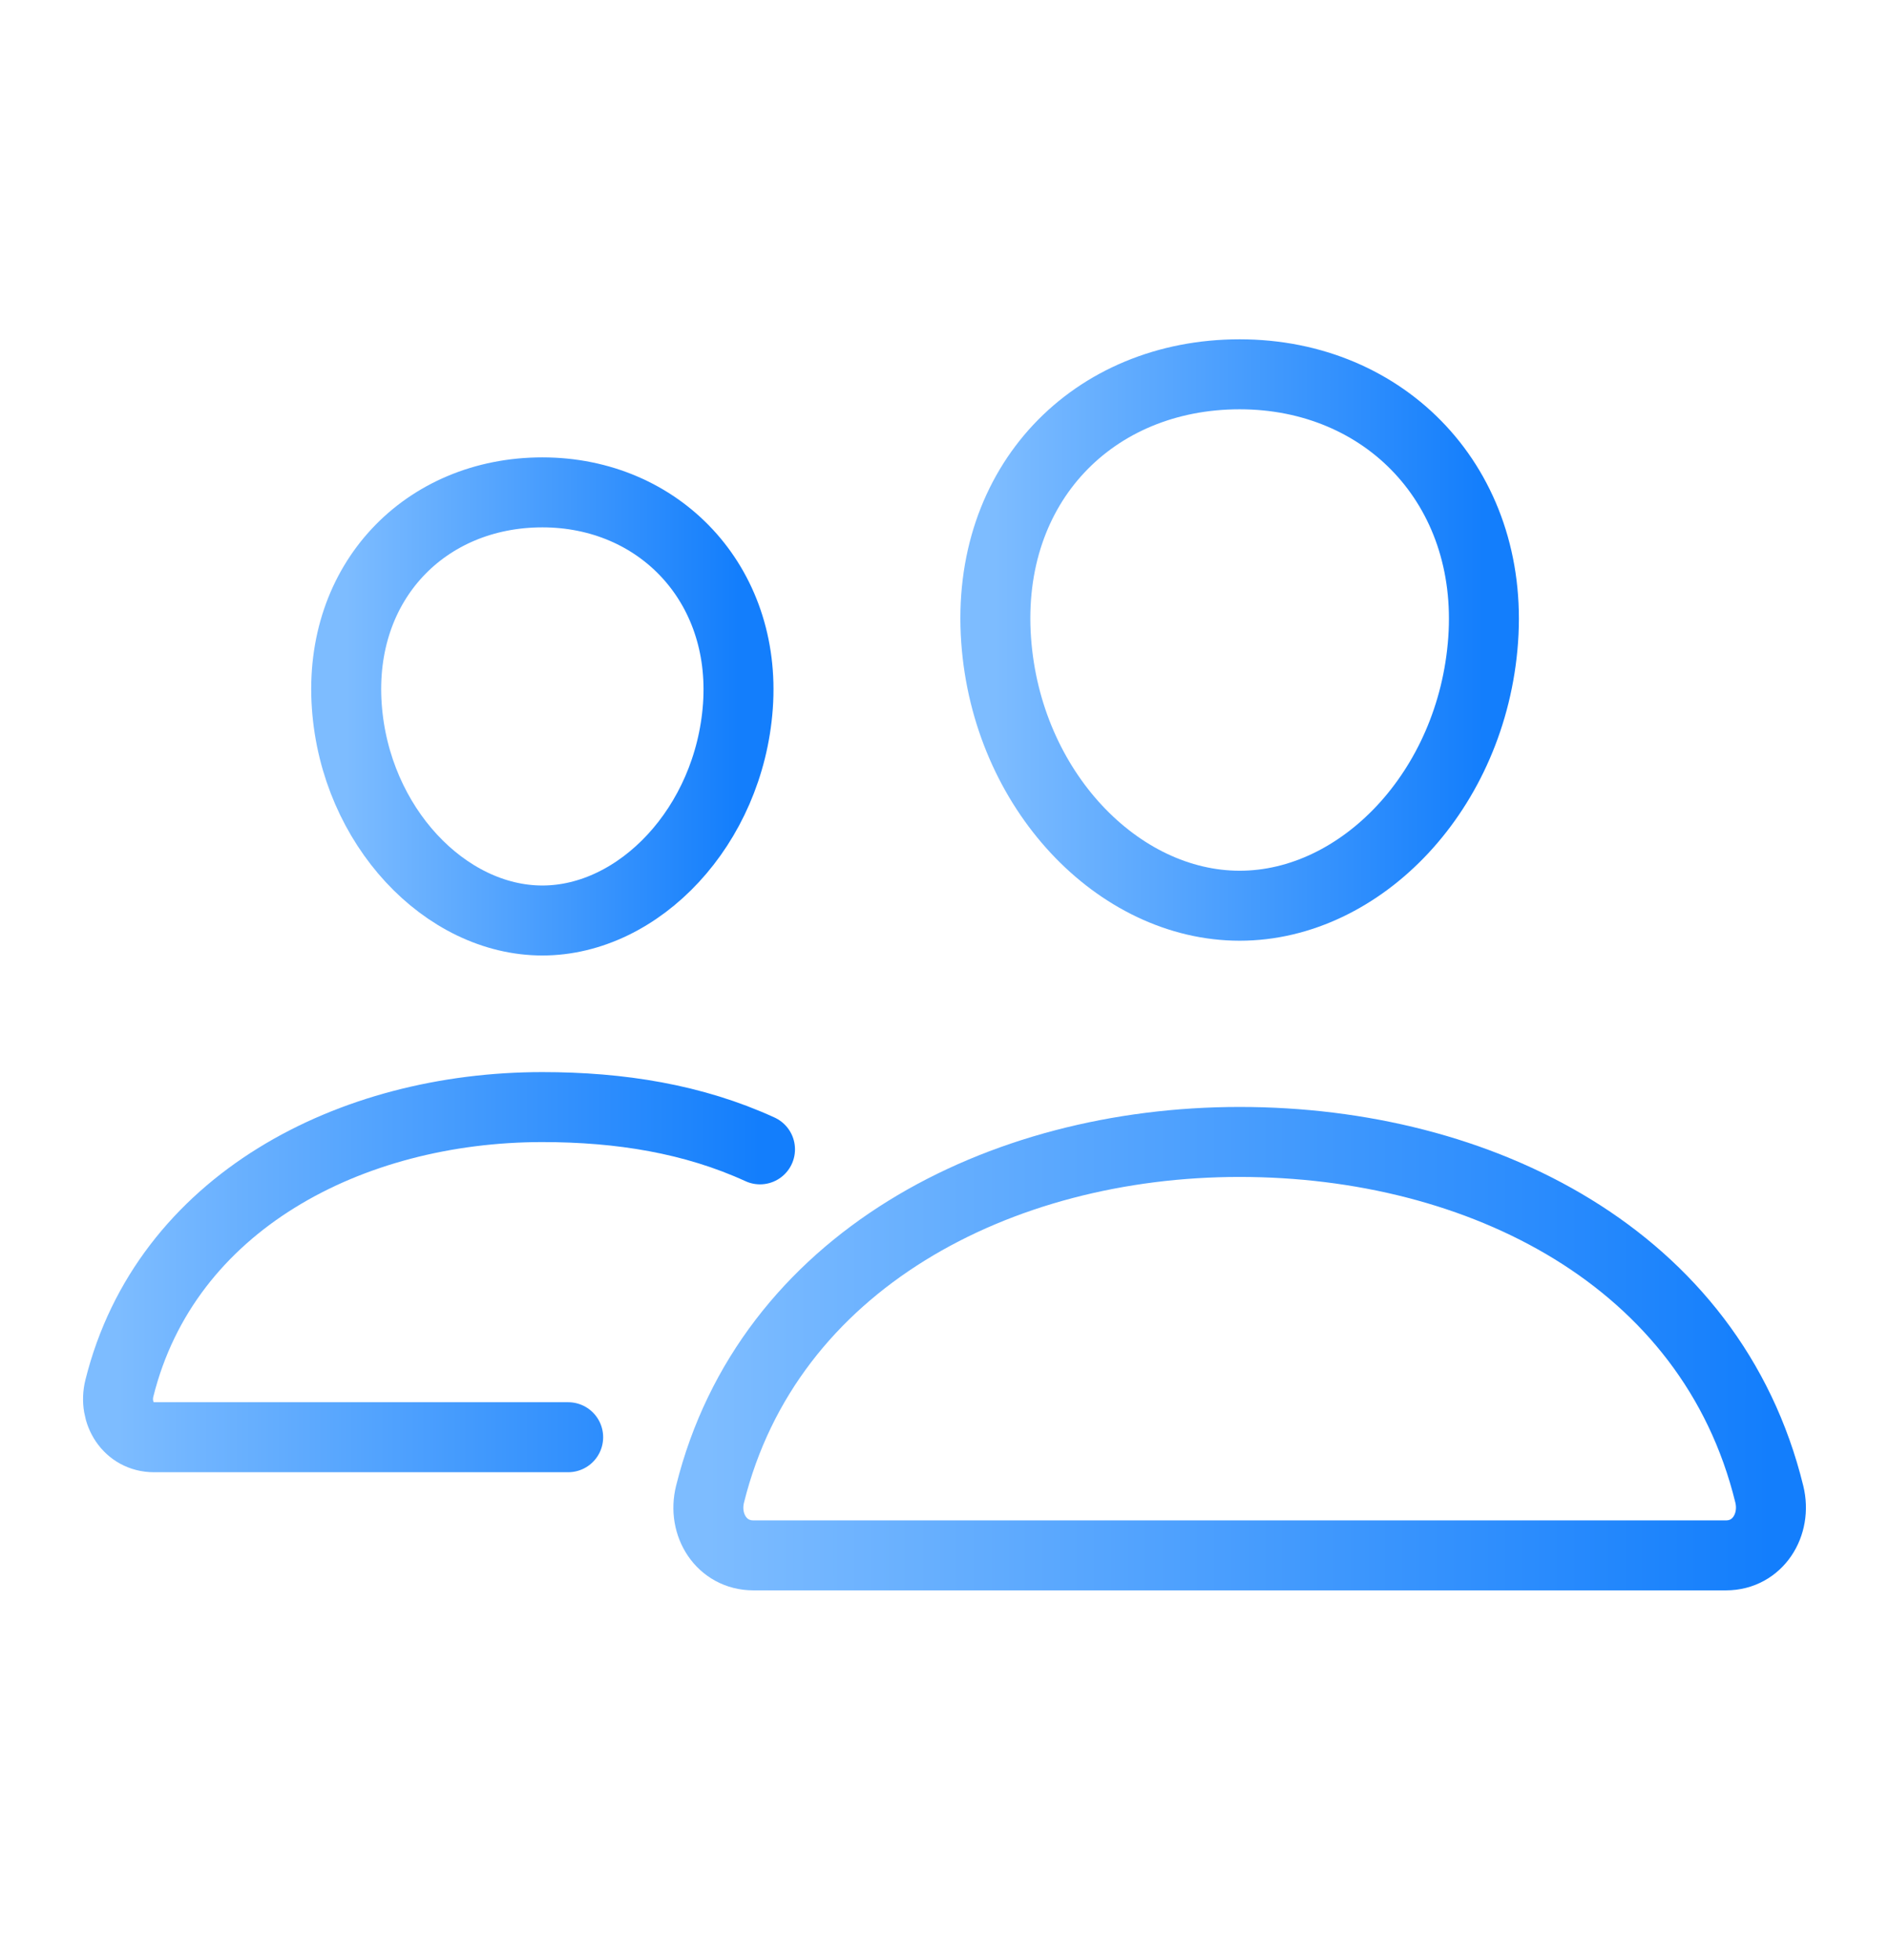 <svg width="27" height="28" viewBox="0 0 27 28" fill="none" xmlns="http://www.w3.org/2000/svg">
<path d="M21.199 9.145C21.045 11.289 19.454 12.941 17.719 12.941C15.984 12.941 14.39 11.29 14.238 9.145C14.08 6.913 15.629 5.348 17.719 5.348C19.808 5.348 21.357 6.954 21.199 9.145Z" stroke="url(#paint0_linear_13393_29440)" stroke-linecap="round" stroke-linejoin="round"/>
<path d="M17.718 16.316C14.282 16.316 10.977 18.023 10.149 21.348C10.039 21.788 10.315 22.223 10.767 22.223H24.671C25.122 22.223 25.397 21.788 25.289 21.348C24.461 17.97 21.156 16.316 17.718 16.316Z" stroke="url(#paint1_linear_13393_29440)" stroke-miterlimit="10"/>
<path d="M10.547 10.091C10.423 11.803 9.138 13.152 7.752 13.152C6.366 13.152 5.078 11.804 4.957 10.091C4.831 8.309 6.082 7.035 7.752 7.035C9.421 7.035 10.673 8.341 10.547 10.091Z" stroke="url(#paint2_linear_13393_29440)" stroke-linecap="round" stroke-linejoin="round"/>
<path d="M10.863 16.422C9.911 15.986 8.863 15.818 7.752 15.818C5.01 15.818 2.368 17.181 1.706 19.836C1.619 20.187 1.839 20.535 2.2 20.535H8.121" stroke="url(#paint3_linear_13393_29440)" stroke-miterlimit="10" stroke-linecap="round"/>
<defs>
<linearGradient id="paint0_linear_13393_29440" x1="14.227" y1="12.025" x2="21.21" y2="12.025" gradientUnits="userSpaceOnUse">
<stop stop-color="#7DBCFF"/>
<stop offset="1" stop-color="#137EFC"/>
</linearGradient>
<linearGradient id="paint1_linear_13393_29440" x1="10.125" y1="21.51" x2="25.312" y2="21.51" gradientUnits="userSpaceOnUse">
<stop stop-color="#7DBCFF"/>
<stop offset="1" stop-color="#137EFC"/>
</linearGradient>
<linearGradient id="paint2_linear_13393_29440" x1="4.948" y1="12.414" x2="10.556" y2="12.414" gradientUnits="userSpaceOnUse">
<stop stop-color="#7DBCFF"/>
<stop offset="1" stop-color="#137EFC"/>
</linearGradient>
<linearGradient id="paint3_linear_13393_29440" x1="1.687" y1="19.966" x2="10.863" y2="19.966" gradientUnits="userSpaceOnUse">
<stop stop-color="#7DBCFF"/>
<stop offset="1" stop-color="#137EFC"/>
</linearGradient>
</defs>
</svg>

